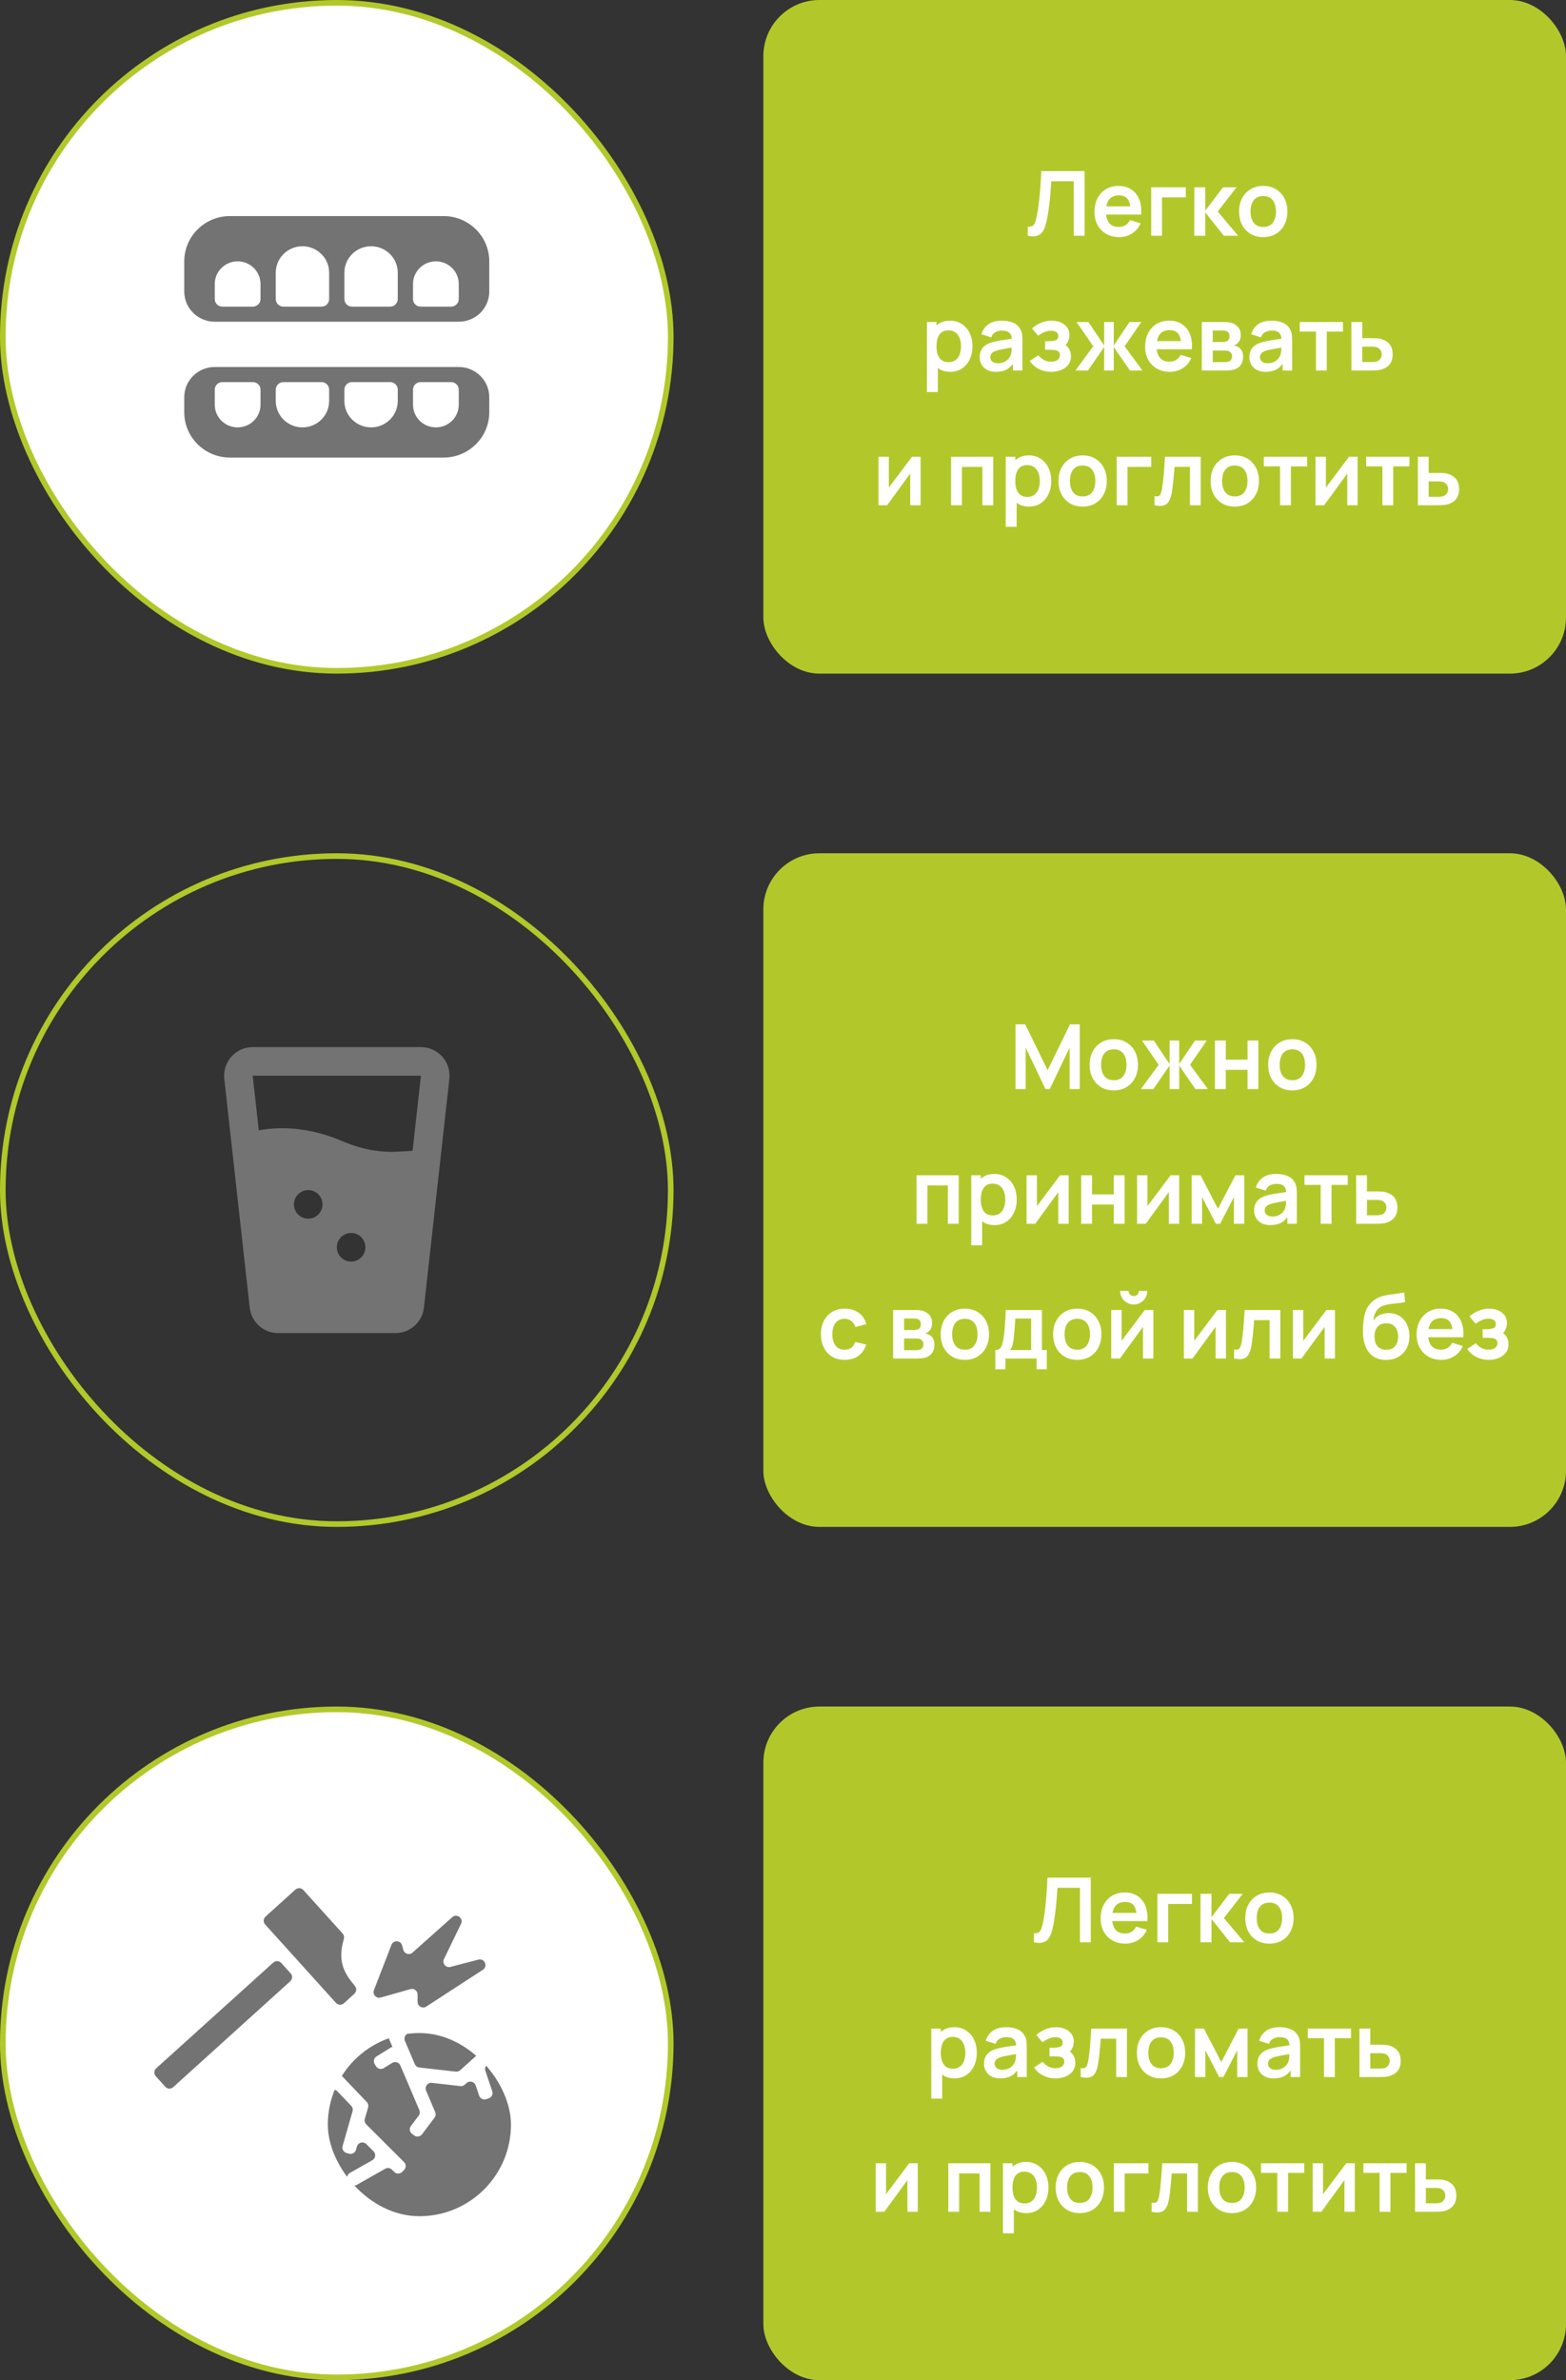 <svg width="279" height="424" viewBox="0 0 279 424" fill="none" xmlns="http://www.w3.org/2000/svg">
<rect x="0" y="0" width="279" height="424" fill="#333333" stroke="none"/>
<rect x="136" width="143" height="120" rx="10" fill="#B2C82A"/>
<path d="M183.109 42V40.384C183.365 40.4 183.581 40.381 183.757 40.328C183.933 40.269 184.08 40.16 184.197 40C184.32 39.835 184.426 39.603 184.517 39.304C184.608 39 184.696 38.619 184.781 38.16C184.904 37.504 185.005 36.821 185.085 36.112C185.17 35.397 185.242 34.696 185.301 34.008C185.36 33.315 185.405 32.664 185.437 32.056C185.469 31.448 185.496 30.923 185.517 30.48H193.229V42H191.301V32.288H187.301C187.274 32.645 187.242 33.077 187.205 33.584C187.173 34.085 187.128 34.629 187.069 35.216C187.016 35.803 186.946 36.411 186.861 37.04C186.781 37.669 186.682 38.288 186.565 38.896C186.458 39.451 186.33 39.949 186.181 40.392C186.032 40.829 185.832 41.192 185.581 41.48C185.336 41.763 185.013 41.952 184.613 42.048C184.218 42.144 183.717 42.128 183.109 42ZM199.4 42.24C198.525 42.24 197.757 42.051 197.096 41.672C196.434 41.293 195.917 40.768 195.544 40.096C195.176 39.424 194.992 38.651 194.992 37.776C194.992 36.832 195.173 36.013 195.536 35.32C195.898 34.621 196.402 34.08 197.048 33.696C197.693 33.312 198.44 33.12 199.288 33.12C200.184 33.12 200.944 33.331 201.568 33.752C202.197 34.168 202.664 34.757 202.968 35.52C203.272 36.283 203.386 37.181 203.312 38.216H201.4V37.512C201.394 36.573 201.229 35.888 200.904 35.456C200.578 35.024 200.066 34.808 199.368 34.808C198.578 34.808 197.992 35.053 197.608 35.544C197.224 36.029 197.032 36.741 197.032 37.68C197.032 38.555 197.224 39.232 197.608 39.712C197.992 40.192 198.552 40.432 199.288 40.432C199.762 40.432 200.17 40.328 200.512 40.12C200.858 39.907 201.125 39.6 201.312 39.2L203.216 39.776C202.885 40.555 202.373 41.16 201.68 41.592C200.992 42.024 200.232 42.24 199.4 42.24ZM196.424 38.216V36.76H202.368V38.216H196.424ZM205.097 42V33.36H211.257V35.168H207.025V42H205.097ZM212.768 42L212.784 33.36H214.736V37.52L217.896 33.36H220.304L216.952 37.68L220.592 42H218.04L214.736 37.84V42H212.768ZM225.053 42.24C224.189 42.24 223.435 42.045 222.789 41.656C222.144 41.267 221.643 40.731 221.285 40.048C220.933 39.36 220.757 38.571 220.757 37.68C220.757 36.773 220.939 35.979 221.301 35.296C221.664 34.613 222.168 34.08 222.813 33.696C223.459 33.312 224.205 33.12 225.053 33.12C225.923 33.12 226.68 33.315 227.325 33.704C227.971 34.093 228.472 34.632 228.829 35.32C229.187 36.003 229.365 36.789 229.365 37.68C229.365 38.576 229.184 39.368 228.821 40.056C228.464 40.739 227.963 41.275 227.317 41.664C226.672 42.048 225.917 42.24 225.053 42.24ZM225.053 40.432C225.821 40.432 226.392 40.176 226.765 39.664C227.139 39.152 227.325 38.491 227.325 37.68C227.325 36.843 227.136 36.176 226.757 35.68C226.379 35.179 225.811 34.928 225.053 34.928C224.536 34.928 224.109 35.045 223.773 35.28C223.443 35.509 223.197 35.832 223.037 36.248C222.877 36.659 222.797 37.136 222.797 37.68C222.797 38.517 222.987 39.187 223.365 39.688C223.749 40.184 224.312 40.432 225.053 40.432ZM169.311 66.24C168.468 66.24 167.762 66.04 167.191 65.64C166.62 65.24 166.191 64.696 165.903 64.008C165.615 63.315 165.471 62.539 165.471 61.68C165.471 60.811 165.615 60.032 165.903 59.344C166.191 58.656 166.612 58.115 167.167 57.72C167.727 57.32 168.418 57.12 169.239 57.12C170.055 57.12 170.762 57.32 171.359 57.72C171.962 58.115 172.428 58.656 172.759 59.344C173.09 60.027 173.255 60.805 173.255 61.68C173.255 62.544 173.092 63.32 172.767 64.008C172.442 64.696 171.983 65.24 171.391 65.64C170.799 66.04 170.106 66.24 169.311 66.24ZM165.143 69.84V57.36H166.847V63.424H167.087V69.84H165.143ZM169.015 64.512C169.516 64.512 169.93 64.387 170.255 64.136C170.58 63.885 170.82 63.547 170.975 63.12C171.135 62.688 171.215 62.208 171.215 61.68C171.215 61.157 171.135 60.683 170.975 60.256C170.815 59.824 170.567 59.483 170.231 59.232C169.895 58.976 169.468 58.848 168.951 58.848C168.46 58.848 168.06 58.968 167.751 59.208C167.442 59.443 167.212 59.773 167.063 60.2C166.919 60.621 166.847 61.115 166.847 61.68C166.847 62.24 166.919 62.733 167.063 63.16C167.212 63.587 167.444 63.92 167.759 64.16C168.079 64.395 168.498 64.512 169.015 64.512ZM177.434 66.24C176.81 66.24 176.282 66.123 175.85 65.888C175.418 65.648 175.09 65.331 174.866 64.936C174.648 64.541 174.538 64.107 174.538 63.632C174.538 63.216 174.608 62.843 174.746 62.512C174.885 62.176 175.098 61.888 175.386 61.648C175.674 61.403 176.048 61.203 176.506 61.048C176.853 60.936 177.258 60.835 177.722 60.744C178.192 60.653 178.698 60.571 179.242 60.496C179.792 60.416 180.365 60.331 180.962 60.24L180.274 60.632C180.28 60.035 180.146 59.595 179.874 59.312C179.602 59.029 179.144 58.888 178.498 58.888C178.109 58.888 177.733 58.979 177.37 59.16C177.008 59.341 176.754 59.653 176.61 60.096L174.85 59.544C175.064 58.813 175.469 58.227 176.066 57.784C176.669 57.341 177.48 57.12 178.498 57.12C179.266 57.12 179.941 57.245 180.522 57.496C181.109 57.747 181.544 58.157 181.826 58.728C181.981 59.032 182.074 59.344 182.106 59.664C182.138 59.979 182.154 60.323 182.154 60.696V66H180.466V64.128L180.746 64.432C180.357 65.056 179.901 65.515 179.378 65.808C178.861 66.096 178.213 66.24 177.434 66.24ZM177.818 64.704C178.256 64.704 178.629 64.627 178.938 64.472C179.248 64.317 179.493 64.128 179.674 63.904C179.861 63.68 179.986 63.469 180.05 63.272C180.152 63.027 180.208 62.747 180.218 62.432C180.234 62.112 180.242 61.853 180.242 61.656L180.834 61.832C180.253 61.923 179.754 62.003 179.338 62.072C178.922 62.141 178.565 62.208 178.266 62.272C177.968 62.331 177.704 62.397 177.474 62.472C177.25 62.552 177.061 62.645 176.906 62.752C176.752 62.859 176.632 62.981 176.546 63.12C176.466 63.259 176.426 63.421 176.426 63.608C176.426 63.821 176.48 64.011 176.586 64.176C176.693 64.336 176.848 64.464 177.05 64.56C177.258 64.656 177.514 64.704 177.818 64.704ZM187.309 66.24C186.488 66.24 185.739 66.067 185.061 65.72C184.384 65.373 183.851 64.899 183.461 64.296L184.981 63.28C185.291 63.648 185.635 63.933 186.013 64.136C186.392 64.333 186.813 64.432 187.277 64.432C187.763 64.432 188.144 64.325 188.421 64.112C188.699 63.899 188.837 63.613 188.837 63.256C188.837 62.941 188.744 62.72 188.557 62.592C188.371 62.459 188.125 62.379 187.821 62.352C187.517 62.325 187.192 62.312 186.845 62.312H186.205V60.784H186.837C187.323 60.784 187.728 60.728 188.053 60.616C188.384 60.504 188.549 60.256 188.549 59.872C188.549 59.525 188.421 59.28 188.165 59.136C187.909 58.987 187.611 58.912 187.269 58.912C186.853 58.912 186.443 59 186.037 59.176C185.632 59.352 185.269 59.565 184.949 59.816L183.861 58.504C184.341 58.077 184.877 57.741 185.469 57.496C186.061 57.245 186.693 57.12 187.365 57.12C187.92 57.12 188.437 57.216 188.917 57.408C189.403 57.6 189.792 57.888 190.085 58.272C190.384 58.656 190.533 59.131 190.533 59.696C190.533 60.101 190.445 60.483 190.269 60.84C190.099 61.197 189.824 61.536 189.445 61.856L189.421 61.232C189.715 61.355 189.963 61.525 190.165 61.744C190.373 61.963 190.531 62.219 190.637 62.512C190.749 62.805 190.805 63.117 190.805 63.448C190.805 64.051 190.645 64.56 190.325 64.976C190.005 65.392 189.579 65.707 189.045 65.92C188.517 66.133 187.939 66.24 187.309 66.24ZM191.605 66L194.773 61.68L191.797 57.36H193.909L196.717 61.544V57.36H198.429V61.544L201.237 57.36H203.341L200.365 61.68L203.533 66H201.309L198.429 61.816V66H196.717V61.816L193.829 66H191.605ZM208.431 66.24C207.556 66.24 206.788 66.051 206.127 65.672C205.465 65.293 204.948 64.768 204.575 64.096C204.207 63.424 204.023 62.651 204.023 61.776C204.023 60.832 204.204 60.013 204.567 59.32C204.929 58.621 205.433 58.08 206.079 57.696C206.724 57.312 207.471 57.12 208.319 57.12C209.215 57.12 209.975 57.331 210.599 57.752C211.228 58.168 211.695 58.757 211.999 59.52C212.303 60.283 212.417 61.181 212.343 62.216H210.431V61.512C210.425 60.573 210.26 59.888 209.935 59.456C209.609 59.024 209.097 58.808 208.399 58.808C207.609 58.808 207.023 59.053 206.639 59.544C206.255 60.029 206.063 60.741 206.063 61.68C206.063 62.555 206.255 63.232 206.639 63.712C207.023 64.192 207.583 64.432 208.319 64.432C208.793 64.432 209.201 64.328 209.543 64.12C209.889 63.907 210.156 63.6 210.343 63.2L212.247 63.776C211.916 64.555 211.404 65.16 210.711 65.592C210.023 66.024 209.263 66.24 208.431 66.24ZM205.455 62.216V60.76H211.399V62.216H205.455ZM214.112 66V57.36H218.04C218.322 57.36 218.586 57.376 218.832 57.408C219.077 57.44 219.288 57.48 219.464 57.528C219.88 57.651 220.248 57.891 220.568 58.248C220.888 58.6 221.048 59.088 221.048 59.712C221.048 60.08 220.989 60.384 220.872 60.624C220.754 60.859 220.6 61.056 220.408 61.216C220.317 61.291 220.224 61.355 220.128 61.408C220.032 61.461 219.936 61.504 219.84 61.536C220.048 61.568 220.245 61.629 220.432 61.72C220.725 61.864 220.97 62.077 221.168 62.36C221.37 62.643 221.472 63.04 221.472 63.552C221.472 64.133 221.33 64.624 221.048 65.024C220.77 65.419 220.362 65.693 219.824 65.848C219.626 65.901 219.4 65.941 219.144 65.968C218.888 65.989 218.626 66 218.36 66H214.112ZM216.064 64.512H218.224C218.336 64.512 218.458 64.501 218.592 64.48C218.725 64.459 218.845 64.429 218.952 64.392C219.144 64.323 219.282 64.2 219.368 64.024C219.458 63.848 219.504 63.664 219.504 63.472C219.504 63.211 219.437 63.003 219.304 62.848C219.176 62.688 219.021 62.581 218.84 62.528C218.733 62.485 218.616 62.461 218.488 62.456C218.365 62.445 218.264 62.44 218.184 62.44H216.064V64.512ZM216.064 60.928H217.664C217.829 60.928 217.989 60.92 218.144 60.904C218.304 60.883 218.437 60.848 218.544 60.8C218.72 60.731 218.848 60.613 218.928 60.448C219.013 60.283 219.056 60.099 219.056 59.896C219.056 59.683 219.008 59.491 218.912 59.32C218.821 59.144 218.674 59.027 218.472 58.968C218.338 58.915 218.176 58.885 217.984 58.88C217.797 58.875 217.677 58.872 217.624 58.872H216.064V60.928ZM225.481 66.24C224.857 66.24 224.329 66.123 223.897 65.888C223.465 65.648 223.137 65.331 222.913 64.936C222.695 64.541 222.585 64.107 222.585 63.632C222.585 63.216 222.655 62.843 222.793 62.512C222.932 62.176 223.145 61.888 223.433 61.648C223.721 61.403 224.095 61.203 224.553 61.048C224.9 60.936 225.305 60.835 225.769 60.744C226.239 60.653 226.745 60.571 227.289 60.496C227.839 60.416 228.412 60.331 229.009 60.24L228.321 60.632C228.327 60.035 228.193 59.595 227.921 59.312C227.649 59.029 227.191 58.888 226.545 58.888C226.156 58.888 225.78 58.979 225.417 59.16C225.055 59.341 224.801 59.653 224.657 60.096L222.897 59.544C223.111 58.813 223.516 58.227 224.113 57.784C224.716 57.341 225.527 57.12 226.545 57.12C227.313 57.12 227.988 57.245 228.569 57.496C229.156 57.747 229.591 58.157 229.873 58.728C230.028 59.032 230.121 59.344 230.153 59.664C230.185 59.979 230.201 60.323 230.201 60.696V66H228.513V64.128L228.793 64.432C228.404 65.056 227.948 65.515 227.425 65.808C226.908 66.096 226.26 66.24 225.481 66.24ZM225.865 64.704C226.303 64.704 226.676 64.627 226.985 64.472C227.295 64.317 227.54 64.128 227.721 63.904C227.908 63.68 228.033 63.469 228.097 63.272C228.199 63.027 228.255 62.747 228.265 62.432C228.281 62.112 228.289 61.853 228.289 61.656L228.881 61.832C228.3 61.923 227.801 62.003 227.385 62.072C226.969 62.141 226.612 62.208 226.313 62.272C226.015 62.331 225.751 62.397 225.521 62.472C225.297 62.552 225.108 62.645 224.953 62.752C224.799 62.859 224.679 62.981 224.593 63.12C224.513 63.259 224.473 63.421 224.473 63.608C224.473 63.821 224.527 64.011 224.633 64.176C224.74 64.336 224.895 64.464 225.097 64.56C225.305 64.656 225.561 64.704 225.865 64.704ZM234.452 66V59.072H231.564V57.36H239.268V59.072H236.38V66H234.452ZM240.776 66L240.768 57.36H242.696V60.24H244.248C244.488 60.24 244.757 60.245 245.056 60.256C245.36 60.267 245.613 60.291 245.816 60.328C246.301 60.435 246.715 60.605 247.056 60.84C247.403 61.075 247.667 61.381 247.848 61.76C248.029 62.139 248.12 62.595 248.12 63.128C248.12 63.891 247.923 64.501 247.528 64.96C247.139 65.413 246.589 65.723 245.88 65.888C245.667 65.936 245.405 65.968 245.096 65.984C244.792 65.995 244.517 66 244.272 66H240.776ZM242.696 64.488H244.44C244.557 64.488 244.688 64.483 244.832 64.472C244.976 64.461 245.115 64.437 245.248 64.4C245.488 64.336 245.699 64.192 245.88 63.968C246.067 63.739 246.16 63.459 246.16 63.128C246.16 62.781 246.067 62.496 245.88 62.272C245.693 62.048 245.464 61.901 245.192 61.832C245.069 61.8 244.941 61.779 244.808 61.768C244.675 61.757 244.552 61.752 244.44 61.752H242.696V64.488ZM164.014 81.36V90H162.166V84.36L158.054 90H156.51V81.36H158.358V86.856L162.486 81.36H164.014ZM169.448 90V81.36H176.952V90H175.024V83.168H171.376V90H169.448ZM183.35 90.24C182.507 90.24 181.801 90.04 181.23 89.64C180.659 89.24 180.23 88.696 179.942 88.008C179.654 87.315 179.51 86.539 179.51 85.68C179.51 84.811 179.654 84.032 179.942 83.344C180.23 82.656 180.651 82.115 181.206 81.72C181.766 81.32 182.457 81.12 183.278 81.12C184.094 81.12 184.801 81.32 185.398 81.72C186.001 82.115 186.467 82.656 186.798 83.344C187.129 84.027 187.294 84.805 187.294 85.68C187.294 86.544 187.131 87.32 186.806 88.008C186.481 88.696 186.022 89.24 185.43 89.64C184.838 90.04 184.145 90.24 183.35 90.24ZM179.182 93.84V81.36H180.886V87.424H181.126V93.84H179.182ZM183.054 88.512C183.555 88.512 183.969 88.387 184.294 88.136C184.619 87.885 184.859 87.547 185.014 87.12C185.174 86.688 185.254 86.208 185.254 85.68C185.254 85.157 185.174 84.683 185.014 84.256C184.854 83.824 184.606 83.483 184.27 83.232C183.934 82.976 183.507 82.848 182.99 82.848C182.499 82.848 182.099 82.968 181.79 83.208C181.481 83.443 181.251 83.773 181.102 84.2C180.958 84.621 180.886 85.115 180.886 85.68C180.886 86.24 180.958 86.733 181.102 87.16C181.251 87.587 181.483 87.92 181.798 88.16C182.118 88.395 182.537 88.512 183.054 88.512ZM192.874 90.24C192.01 90.24 191.255 90.045 190.61 89.656C189.964 89.267 189.463 88.731 189.106 88.048C188.754 87.36 188.578 86.571 188.578 85.68C188.578 84.773 188.759 83.979 189.122 83.296C189.484 82.613 189.988 82.08 190.634 81.696C191.279 81.312 192.026 81.12 192.874 81.12C193.743 81.12 194.5 81.315 195.146 81.704C195.791 82.093 196.292 82.632 196.65 83.32C197.007 84.003 197.186 84.789 197.186 85.68C197.186 86.576 197.004 87.368 196.642 88.056C196.284 88.739 195.783 89.275 195.138 89.664C194.492 90.048 193.738 90.24 192.874 90.24ZM192.874 88.432C193.642 88.432 194.212 88.176 194.586 87.664C194.959 87.152 195.146 86.491 195.146 85.68C195.146 84.843 194.956 84.176 194.578 83.68C194.199 83.179 193.631 82.928 192.874 82.928C192.356 82.928 191.93 83.045 191.594 83.28C191.263 83.509 191.018 83.832 190.858 84.248C190.698 84.659 190.618 85.136 190.618 85.68C190.618 86.517 190.807 87.187 191.186 87.688C191.57 88.184 192.132 88.432 192.874 88.432ZM198.948 90V81.36H205.108V83.168H200.876V90H198.948ZM205.679 90V88.384C205.994 88.443 206.237 88.437 206.407 88.368C206.578 88.293 206.706 88.155 206.791 87.952C206.877 87.749 206.951 87.48 207.015 87.144C207.101 86.669 207.175 86.123 207.239 85.504C207.309 84.885 207.367 84.224 207.415 83.52C207.469 82.816 207.517 82.096 207.559 81.36H213.919V90H211.999V83.168H209.255C209.229 83.515 209.197 83.904 209.159 84.336C209.122 84.763 209.082 85.195 209.039 85.632C208.997 86.069 208.949 86.485 208.895 86.88C208.847 87.269 208.797 87.603 208.743 87.88C208.621 88.504 208.445 88.997 208.215 89.36C207.991 89.723 207.677 89.955 207.271 90.056C206.866 90.163 206.335 90.144 205.679 90ZM219.983 90.24C219.119 90.24 218.364 90.045 217.719 89.656C217.074 89.267 216.572 88.731 216.215 88.048C215.863 87.36 215.687 86.571 215.687 85.68C215.687 84.773 215.868 83.979 216.231 83.296C216.594 82.613 217.098 82.08 217.743 81.696C218.388 81.312 219.135 81.12 219.983 81.12C220.852 81.12 221.61 81.315 222.255 81.704C222.9 82.093 223.402 82.632 223.759 83.32C224.116 84.003 224.295 84.789 224.295 85.68C224.295 86.576 224.114 87.368 223.751 88.056C223.394 88.739 222.892 89.275 222.247 89.664C221.602 90.048 220.847 90.24 219.983 90.24ZM219.983 88.432C220.751 88.432 221.322 88.176 221.695 87.664C222.068 87.152 222.255 86.491 222.255 85.68C222.255 84.843 222.066 84.176 221.687 83.68C221.308 83.179 220.74 82.928 219.983 82.928C219.466 82.928 219.039 83.045 218.703 83.28C218.372 83.509 218.127 83.832 217.967 84.248C217.807 84.659 217.727 85.136 217.727 85.68C217.727 86.517 217.916 87.187 218.295 87.688C218.679 88.184 219.242 88.432 219.983 88.432ZM228.054 90V83.072H225.166V81.36H232.87V83.072H229.982V90H228.054ZM241.874 81.36V90H240.026V84.36L235.914 90H234.37V81.36H236.218V86.856L240.346 81.36H241.874ZM246.288 90V83.072H243.4V81.36H251.104V83.072H248.216V90H246.288ZM252.612 90L252.604 81.36H254.532V84.24H256.084C256.324 84.24 256.593 84.245 256.892 84.256C257.196 84.267 257.449 84.291 257.652 84.328C258.137 84.435 258.551 84.605 258.892 84.84C259.239 85.075 259.503 85.381 259.684 85.76C259.865 86.139 259.956 86.595 259.956 87.128C259.956 87.891 259.759 88.501 259.364 88.96C258.975 89.413 258.425 89.723 257.716 89.888C257.503 89.936 257.241 89.968 256.932 89.984C256.628 89.995 256.353 90 256.108 90H252.612ZM254.532 88.488H256.276C256.393 88.488 256.524 88.483 256.668 88.472C256.812 88.461 256.951 88.437 257.084 88.4C257.324 88.336 257.535 88.192 257.716 87.968C257.903 87.739 257.996 87.459 257.996 87.128C257.996 86.781 257.903 86.496 257.716 86.272C257.529 86.048 257.3 85.901 257.028 85.832C256.905 85.8 256.777 85.779 256.644 85.768C256.511 85.757 256.388 85.752 256.276 85.752H254.532V88.488Z" fill="white"/>
<rect x="136" y="304" width="143" height="120" rx="10" fill="#B2C82A"/>
<path d="M184.211 346V344.384C184.467 344.4 184.683 344.381 184.859 344.328C185.035 344.269 185.181 344.16 185.299 344C185.421 343.835 185.528 343.603 185.619 343.304C185.709 343 185.797 342.619 185.883 342.16C186.005 341.504 186.107 340.821 186.187 340.112C186.272 339.397 186.344 338.696 186.403 338.008C186.461 337.315 186.507 336.664 186.539 336.056C186.571 335.448 186.597 334.923 186.619 334.48H194.331V346H192.403V336.288H188.403C188.376 336.645 188.344 337.077 188.307 337.584C188.275 338.085 188.229 338.629 188.171 339.216C188.117 339.803 188.048 340.411 187.963 341.04C187.883 341.669 187.784 342.288 187.667 342.896C187.56 343.451 187.432 343.949 187.283 344.392C187.133 344.829 186.933 345.192 186.683 345.48C186.437 345.763 186.115 345.952 185.715 346.048C185.32 346.144 184.819 346.128 184.211 346ZM200.501 346.24C199.626 346.24 198.858 346.051 198.197 345.672C197.536 345.293 197.018 344.768 196.645 344.096C196.277 343.424 196.093 342.651 196.093 341.776C196.093 340.832 196.274 340.013 196.637 339.32C197 338.621 197.504 338.08 198.149 337.696C198.794 337.312 199.541 337.12 200.389 337.12C201.285 337.12 202.045 337.331 202.669 337.752C203.298 338.168 203.765 338.757 204.069 339.52C204.373 340.283 204.488 341.181 204.413 342.216H202.501V341.512C202.496 340.573 202.33 339.888 202.005 339.456C201.68 339.024 201.168 338.808 200.469 338.808C199.68 338.808 199.093 339.053 198.709 339.544C198.325 340.029 198.133 340.741 198.133 341.68C198.133 342.555 198.325 343.232 198.709 343.712C199.093 344.192 199.653 344.432 200.389 344.432C200.864 344.432 201.272 344.328 201.613 344.12C201.96 343.907 202.226 343.6 202.413 343.2L204.317 343.776C203.986 344.555 203.474 345.16 202.781 345.592C202.093 346.024 201.333 346.24 200.501 346.24ZM197.525 342.216V340.76H203.469V342.216H197.525ZM206.198 346V337.36H212.358V339.168H208.126V346H206.198ZM213.87 346L213.886 337.36H215.838V341.52L218.998 337.36H221.406L218.054 341.68L221.694 346H219.142L215.838 341.84V346H213.87ZM226.155 346.24C225.291 346.24 224.536 346.045 223.891 345.656C223.245 345.267 222.744 344.731 222.387 344.048C222.035 343.36 221.859 342.571 221.859 341.68C221.859 340.773 222.04 339.979 222.403 339.296C222.765 338.613 223.269 338.08 223.915 337.696C224.56 337.312 225.307 337.12 226.155 337.12C227.024 337.12 227.781 337.315 228.427 337.704C229.072 338.093 229.573 338.632 229.931 339.32C230.288 340.003 230.467 340.789 230.467 341.68C230.467 342.576 230.285 343.368 229.923 344.056C229.565 344.739 229.064 345.275 228.419 345.664C227.773 346.048 227.019 346.24 226.155 346.24ZM226.155 344.432C226.923 344.432 227.493 344.176 227.867 343.664C228.24 343.152 228.427 342.491 228.427 341.68C228.427 340.843 228.237 340.176 227.859 339.68C227.48 339.179 226.912 338.928 226.155 338.928C225.637 338.928 225.211 339.045 224.875 339.28C224.544 339.509 224.299 339.832 224.139 340.248C223.979 340.659 223.899 341.136 223.899 341.68C223.899 342.517 224.088 343.187 224.467 343.688C224.851 344.184 225.413 344.432 226.155 344.432ZM170.085 370.24C169.242 370.24 168.535 370.04 167.965 369.64C167.394 369.24 166.965 368.696 166.677 368.008C166.389 367.315 166.245 366.539 166.245 365.68C166.245 364.811 166.389 364.032 166.677 363.344C166.965 362.656 167.386 362.115 167.941 361.72C168.501 361.32 169.191 361.12 170.013 361.12C170.829 361.12 171.535 361.32 172.133 361.72C172.735 362.115 173.202 362.656 173.533 363.344C173.863 364.027 174.029 364.805 174.029 365.68C174.029 366.544 173.866 367.32 173.541 368.008C173.215 368.696 172.757 369.24 172.165 369.64C171.573 370.04 170.879 370.24 170.085 370.24ZM165.917 373.84V361.36H167.621V367.424H167.861V373.84H165.917ZM169.789 368.512C170.29 368.512 170.703 368.387 171.029 368.136C171.354 367.885 171.594 367.547 171.749 367.12C171.909 366.688 171.989 366.208 171.989 365.68C171.989 365.157 171.909 364.683 171.749 364.256C171.589 363.824 171.341 363.483 171.005 363.232C170.669 362.976 170.242 362.848 169.725 362.848C169.234 362.848 168.834 362.968 168.525 363.208C168.215 363.443 167.986 363.773 167.837 364.2C167.693 364.621 167.621 365.115 167.621 365.68C167.621 366.24 167.693 366.733 167.837 367.16C167.986 367.587 168.218 367.92 168.533 368.16C168.853 368.395 169.271 368.512 169.789 368.512ZM178.208 370.24C177.584 370.24 177.056 370.123 176.624 369.888C176.192 369.648 175.864 369.331 175.64 368.936C175.421 368.541 175.312 368.107 175.312 367.632C175.312 367.216 175.381 366.843 175.52 366.512C175.659 366.176 175.872 365.888 176.16 365.648C176.448 365.403 176.821 365.203 177.28 365.048C177.627 364.936 178.032 364.835 178.496 364.744C178.965 364.653 179.472 364.571 180.016 364.496C180.565 364.416 181.139 364.331 181.736 364.24L181.048 364.632C181.053 364.035 180.92 363.595 180.648 363.312C180.376 363.029 179.917 362.888 179.272 362.888C178.883 362.888 178.507 362.979 178.144 363.16C177.781 363.341 177.528 363.653 177.384 364.096L175.624 363.544C175.837 362.813 176.243 362.227 176.84 361.784C177.443 361.341 178.253 361.12 179.272 361.12C180.04 361.12 180.715 361.245 181.296 361.496C181.883 361.747 182.317 362.157 182.6 362.728C182.755 363.032 182.848 363.344 182.88 363.664C182.912 363.979 182.928 364.323 182.928 364.696V370H181.24V368.128L181.52 368.432C181.131 369.056 180.675 369.515 180.152 369.808C179.635 370.096 178.987 370.24 178.208 370.24ZM178.592 368.704C179.029 368.704 179.403 368.627 179.712 368.472C180.021 368.317 180.267 368.128 180.448 367.904C180.635 367.68 180.76 367.469 180.824 367.272C180.925 367.027 180.981 366.747 180.992 366.432C181.008 366.112 181.016 365.853 181.016 365.656L181.608 365.832C181.027 365.923 180.528 366.003 180.112 366.072C179.696 366.141 179.339 366.208 179.04 366.272C178.741 366.331 178.477 366.397 178.248 366.472C178.024 366.552 177.835 366.645 177.68 366.752C177.525 366.859 177.405 366.981 177.32 367.12C177.24 367.259 177.2 367.421 177.2 367.608C177.2 367.821 177.253 368.011 177.36 368.176C177.467 368.336 177.621 368.464 177.824 368.56C178.032 368.656 178.288 368.704 178.592 368.704ZM188.083 370.24C187.261 370.24 186.512 370.067 185.835 369.72C185.157 369.373 184.624 368.899 184.235 368.296L185.755 367.28C186.064 367.648 186.408 367.933 186.787 368.136C187.165 368.333 187.587 368.432 188.051 368.432C188.536 368.432 188.917 368.325 189.195 368.112C189.472 367.899 189.611 367.613 189.611 367.256C189.611 366.941 189.517 366.72 189.331 366.592C189.144 366.459 188.899 366.379 188.595 366.352C188.291 366.325 187.965 366.312 187.619 366.312H186.979V364.784H187.611C188.096 364.784 188.501 364.728 188.827 364.616C189.157 364.504 189.323 364.256 189.323 363.872C189.323 363.525 189.195 363.28 188.939 363.136C188.683 362.987 188.384 362.912 188.043 362.912C187.627 362.912 187.216 363 186.811 363.176C186.405 363.352 186.043 363.565 185.723 363.816L184.635 362.504C185.115 362.077 185.651 361.741 186.243 361.496C186.835 361.245 187.467 361.12 188.139 361.12C188.693 361.12 189.211 361.216 189.691 361.408C190.176 361.6 190.565 361.888 190.859 362.272C191.157 362.656 191.307 363.131 191.307 363.696C191.307 364.101 191.219 364.483 191.043 364.84C190.872 365.197 190.597 365.536 190.219 365.856L190.195 365.232C190.488 365.355 190.736 365.525 190.939 365.744C191.147 365.963 191.304 366.219 191.411 366.512C191.523 366.805 191.579 367.117 191.579 367.448C191.579 368.051 191.419 368.56 191.099 368.976C190.779 369.392 190.352 369.707 189.819 369.92C189.291 370.133 188.712 370.24 188.083 370.24ZM192.539 370V368.384C192.853 368.443 193.096 368.437 193.267 368.368C193.437 368.293 193.565 368.155 193.651 367.952C193.736 367.749 193.811 367.48 193.875 367.144C193.96 366.669 194.035 366.123 194.099 365.504C194.168 364.885 194.227 364.224 194.275 363.52C194.328 362.816 194.376 362.096 194.419 361.36H200.779V370H198.859V363.168H196.115C196.088 363.515 196.056 363.904 196.019 364.336C195.981 364.763 195.941 365.195 195.899 365.632C195.856 366.069 195.808 366.485 195.755 366.88C195.707 367.269 195.656 367.603 195.603 367.88C195.48 368.504 195.304 368.997 195.075 369.36C194.851 369.723 194.536 369.955 194.131 370.056C193.725 370.163 193.195 370.144 192.539 370ZM206.842 370.24C205.978 370.24 205.224 370.045 204.578 369.656C203.933 369.267 203.432 368.731 203.074 368.048C202.722 367.36 202.546 366.571 202.546 365.68C202.546 364.773 202.728 363.979 203.09 363.296C203.453 362.613 203.957 362.08 204.602 361.696C205.248 361.312 205.994 361.12 206.842 361.12C207.712 361.12 208.469 361.315 209.114 361.704C209.76 362.093 210.261 362.632 210.618 363.32C210.976 364.003 211.154 364.789 211.154 365.68C211.154 366.576 210.973 367.368 210.61 368.056C210.253 368.739 209.752 369.275 209.106 369.664C208.461 370.048 207.706 370.24 206.842 370.24ZM206.842 368.432C207.61 368.432 208.181 368.176 208.554 367.664C208.928 367.152 209.114 366.491 209.114 365.68C209.114 364.843 208.925 364.176 208.546 363.68C208.168 363.179 207.6 362.928 206.842 362.928C206.325 362.928 205.898 363.045 205.562 363.28C205.232 363.509 204.986 363.832 204.826 364.248C204.666 364.659 204.586 365.136 204.586 365.68C204.586 366.517 204.776 367.187 205.154 367.688C205.538 368.184 206.101 368.432 206.842 368.432ZM212.901 370V361.36H214.485L217.581 367.328L220.685 361.36H222.261V370H220.421V365.24L217.965 370H217.205L214.749 365.24V370H212.901ZM226.911 370.24C226.287 370.24 225.759 370.123 225.327 369.888C224.895 369.648 224.567 369.331 224.343 368.936C224.124 368.541 224.015 368.107 224.015 367.632C224.015 367.216 224.084 366.843 224.223 366.512C224.362 366.176 224.575 365.888 224.863 365.648C225.151 365.403 225.524 365.203 225.983 365.048C226.33 364.936 226.735 364.835 227.199 364.744C227.668 364.653 228.175 364.571 228.719 364.496C229.268 364.416 229.842 364.331 230.439 364.24L229.751 364.632C229.756 364.035 229.623 363.595 229.351 363.312C229.079 363.029 228.62 362.888 227.975 362.888C227.586 362.888 227.21 362.979 226.847 363.16C226.484 363.341 226.231 363.653 226.087 364.096L224.327 363.544C224.54 362.813 224.946 362.227 225.543 361.784C226.146 361.341 226.956 361.12 227.975 361.12C228.743 361.12 229.418 361.245 229.999 361.496C230.586 361.747 231.02 362.157 231.303 362.728C231.458 363.032 231.551 363.344 231.583 363.664C231.615 363.979 231.631 364.323 231.631 364.696V370H229.943V368.128L230.223 368.432C229.834 369.056 229.378 369.515 228.855 369.808C228.338 370.096 227.69 370.24 226.911 370.24ZM227.295 368.704C227.732 368.704 228.106 368.627 228.415 368.472C228.724 368.317 228.97 368.128 229.151 367.904C229.338 367.68 229.463 367.469 229.527 367.272C229.628 367.027 229.684 366.747 229.695 366.432C229.711 366.112 229.719 365.853 229.719 365.656L230.311 365.832C229.73 365.923 229.231 366.003 228.815 366.072C228.399 366.141 228.042 366.208 227.743 366.272C227.444 366.331 227.18 366.397 226.951 366.472C226.727 366.552 226.538 366.645 226.383 366.752C226.228 366.859 226.108 366.981 226.023 367.12C225.943 367.259 225.903 367.421 225.903 367.608C225.903 367.821 225.956 368.011 226.063 368.176C226.17 368.336 226.324 368.464 226.527 368.56C226.735 368.656 226.991 368.704 227.295 368.704ZM235.882 370V363.072H232.994V361.36H240.698V363.072H237.81V370H235.882ZM242.206 370L242.198 361.36H244.126V364.24H245.678C245.918 364.24 246.187 364.245 246.486 364.256C246.79 364.267 247.043 364.291 247.246 364.328C247.731 364.435 248.144 364.605 248.486 364.84C248.832 365.075 249.096 365.381 249.278 365.76C249.459 366.139 249.55 366.595 249.55 367.128C249.55 367.891 249.352 368.501 248.958 368.96C248.568 369.413 248.019 369.723 247.31 369.888C247.096 369.936 246.835 369.968 246.526 369.984C246.222 369.995 245.947 370 245.702 370H242.206ZM244.126 368.488H245.87C245.987 368.488 246.118 368.483 246.262 368.472C246.406 368.461 246.544 368.437 246.678 368.4C246.918 368.336 247.128 368.192 247.31 367.968C247.496 367.739 247.59 367.459 247.59 367.128C247.59 366.781 247.496 366.496 247.31 366.272C247.123 366.048 246.894 365.901 246.622 365.832C246.499 365.8 246.371 365.779 246.238 365.768C246.104 365.757 245.982 365.752 245.87 365.752H244.126V368.488ZM163.514 385.36V394H161.666V388.36L157.554 394H156.01V385.36H157.858V390.856L161.986 385.36H163.514ZM168.948 394V385.36H176.452V394H174.524V387.168H170.876V394H168.948ZM182.85 394.24C182.007 394.24 181.301 394.04 180.73 393.64C180.159 393.24 179.73 392.696 179.442 392.008C179.154 391.315 179.01 390.539 179.01 389.68C179.01 388.811 179.154 388.032 179.442 387.344C179.73 386.656 180.151 386.115 180.706 385.72C181.266 385.32 181.957 385.12 182.778 385.12C183.594 385.12 184.301 385.32 184.898 385.72C185.501 386.115 185.967 386.656 186.298 387.344C186.629 388.027 186.794 388.805 186.794 389.68C186.794 390.544 186.631 391.32 186.306 392.008C185.981 392.696 185.522 393.24 184.93 393.64C184.338 394.04 183.645 394.24 182.85 394.24ZM178.682 397.84V385.36H180.386V391.424H180.626V397.84H178.682ZM182.554 392.512C183.055 392.512 183.469 392.387 183.794 392.136C184.119 391.885 184.359 391.547 184.514 391.12C184.674 390.688 184.754 390.208 184.754 389.68C184.754 389.157 184.674 388.683 184.514 388.256C184.354 387.824 184.106 387.483 183.77 387.232C183.434 386.976 183.007 386.848 182.49 386.848C181.999 386.848 181.599 386.968 181.29 387.208C180.981 387.443 180.751 387.773 180.602 388.2C180.458 388.621 180.386 389.115 180.386 389.68C180.386 390.24 180.458 390.733 180.602 391.16C180.751 391.587 180.983 391.92 181.298 392.16C181.618 392.395 182.037 392.512 182.554 392.512ZM192.374 394.24C191.51 394.24 190.755 394.045 190.11 393.656C189.464 393.267 188.963 392.731 188.606 392.048C188.254 391.36 188.078 390.571 188.078 389.68C188.078 388.773 188.259 387.979 188.622 387.296C188.984 386.613 189.488 386.08 190.134 385.696C190.779 385.312 191.526 385.12 192.374 385.12C193.243 385.12 194 385.315 194.646 385.704C195.291 386.093 195.792 386.632 196.15 387.32C196.507 388.003 196.686 388.789 196.686 389.68C196.686 390.576 196.504 391.368 196.142 392.056C195.784 392.739 195.283 393.275 194.638 393.664C193.992 394.048 193.238 394.24 192.374 394.24ZM192.374 392.432C193.142 392.432 193.712 392.176 194.086 391.664C194.459 391.152 194.646 390.491 194.646 389.68C194.646 388.843 194.456 388.176 194.078 387.68C193.699 387.179 193.131 386.928 192.374 386.928C191.856 386.928 191.43 387.045 191.094 387.28C190.763 387.509 190.518 387.832 190.358 388.248C190.198 388.659 190.118 389.136 190.118 389.68C190.118 390.517 190.307 391.187 190.686 391.688C191.07 392.184 191.632 392.432 192.374 392.432ZM198.448 394V385.36H204.608V387.168H200.376V394H198.448ZM205.179 394V392.384C205.494 392.443 205.737 392.437 205.907 392.368C206.078 392.293 206.206 392.155 206.291 391.952C206.377 391.749 206.451 391.48 206.515 391.144C206.601 390.669 206.675 390.123 206.739 389.504C206.809 388.885 206.867 388.224 206.915 387.52C206.969 386.816 207.017 386.096 207.059 385.36H213.419V394H211.499V387.168H208.755C208.729 387.515 208.697 387.904 208.659 388.336C208.622 388.763 208.582 389.195 208.539 389.632C208.497 390.069 208.449 390.485 208.395 390.88C208.347 391.269 208.297 391.603 208.243 391.88C208.121 392.504 207.945 392.997 207.715 393.36C207.491 393.723 207.177 393.955 206.771 394.056C206.366 394.163 205.835 394.144 205.179 394ZM219.483 394.24C218.619 394.24 217.864 394.045 217.219 393.656C216.574 393.267 216.072 392.731 215.715 392.048C215.363 391.36 215.187 390.571 215.187 389.68C215.187 388.773 215.368 387.979 215.731 387.296C216.094 386.613 216.598 386.08 217.243 385.696C217.888 385.312 218.635 385.12 219.483 385.12C220.352 385.12 221.11 385.315 221.755 385.704C222.4 386.093 222.902 386.632 223.259 387.32C223.616 388.003 223.795 388.789 223.795 389.68C223.795 390.576 223.614 391.368 223.251 392.056C222.894 392.739 222.392 393.275 221.747 393.664C221.102 394.048 220.347 394.24 219.483 394.24ZM219.483 392.432C220.251 392.432 220.822 392.176 221.195 391.664C221.568 391.152 221.755 390.491 221.755 389.68C221.755 388.843 221.566 388.176 221.187 387.68C220.808 387.179 220.24 386.928 219.483 386.928C218.966 386.928 218.539 387.045 218.203 387.28C217.872 387.509 217.627 387.832 217.467 388.248C217.307 388.659 217.227 389.136 217.227 389.68C217.227 390.517 217.416 391.187 217.795 391.688C218.179 392.184 218.742 392.432 219.483 392.432ZM227.554 394V387.072H224.666V385.36H232.37V387.072H229.482V394H227.554ZM241.374 385.36V394H239.526V388.36L235.414 394H233.87V385.36H235.718V390.856L239.846 385.36H241.374ZM245.788 394V387.072H242.9V385.36H250.604V387.072H247.716V394H245.788ZM252.112 394L252.104 385.36H254.032V388.24H255.584C255.824 388.24 256.093 388.245 256.392 388.256C256.696 388.267 256.949 388.291 257.152 388.328C257.637 388.435 258.051 388.605 258.392 388.84C258.739 389.075 259.003 389.381 259.184 389.76C259.365 390.139 259.456 390.595 259.456 391.128C259.456 391.891 259.259 392.501 258.864 392.96C258.475 393.413 257.925 393.723 257.216 393.888C257.003 393.936 256.741 393.968 256.432 393.984C256.128 393.995 255.853 394 255.608 394H252.112ZM254.032 392.488H255.776C255.893 392.488 256.024 392.483 256.168 392.472C256.312 392.461 256.451 392.437 256.584 392.4C256.824 392.336 257.035 392.192 257.216 391.968C257.403 391.739 257.496 391.459 257.496 391.128C257.496 390.781 257.403 390.496 257.216 390.272C257.029 390.048 256.8 389.901 256.528 389.832C256.405 389.8 256.277 389.779 256.144 389.768C256.011 389.757 255.888 389.752 255.776 389.752H254.032V392.488Z" fill="white"/>
<rect x="136" y="152" width="143" height="120" rx="10" fill="#B2C82A"/>
<path d="M180.925 194V182.48H182.661L186.645 190.64L190.629 182.48H192.365V194H190.565V186.616L187.029 194H186.261L182.733 186.616V194H180.925ZM198.428 194.24C197.564 194.24 196.81 194.045 196.164 193.656C195.519 193.267 195.018 192.731 194.66 192.048C194.308 191.36 194.132 190.571 194.132 189.68C194.132 188.773 194.314 187.979 194.676 187.296C195.039 186.613 195.543 186.08 196.188 185.696C196.834 185.312 197.58 185.12 198.428 185.12C199.298 185.12 200.055 185.315 200.7 185.704C201.346 186.093 201.847 186.632 202.204 187.32C202.562 188.003 202.74 188.789 202.74 189.68C202.74 190.576 202.559 191.368 202.196 192.056C201.839 192.739 201.338 193.275 200.692 193.664C200.047 194.048 199.292 194.24 198.428 194.24ZM198.428 192.432C199.196 192.432 199.767 192.176 200.14 191.664C200.514 191.152 200.7 190.491 200.7 189.68C200.7 188.843 200.511 188.176 200.132 187.68C199.754 187.179 199.186 186.928 198.428 186.928C197.911 186.928 197.484 187.045 197.148 187.28C196.818 187.509 196.572 187.832 196.412 188.248C196.252 188.659 196.172 189.136 196.172 189.68C196.172 190.517 196.362 191.187 196.74 191.688C197.124 192.184 197.687 192.432 198.428 192.432ZM203.262 194L206.43 189.68L203.454 185.36H205.566L208.374 189.544V185.36H210.086V189.544L212.894 185.36H214.998L212.022 189.68L215.19 194H212.966L210.086 189.816V194H208.374V189.816L205.486 194H203.262ZM216.456 194V185.36H218.384V188.768H222.264V185.36H224.192V194H222.264V190.576H218.384V194H216.456ZM230.241 194.24C229.377 194.24 228.622 194.045 227.977 193.656C227.331 193.267 226.83 192.731 226.473 192.048C226.121 191.36 225.945 190.571 225.945 189.68C225.945 188.773 226.126 187.979 226.489 187.296C226.851 186.613 227.355 186.08 228.001 185.696C228.646 185.312 229.393 185.12 230.241 185.12C231.11 185.12 231.867 185.315 232.513 185.704C233.158 186.093 233.659 186.632 234.017 187.32C234.374 188.003 234.553 188.789 234.553 189.68C234.553 190.576 234.371 191.368 234.009 192.056C233.651 192.739 233.15 193.275 232.505 193.664C231.859 194.048 231.105 194.24 230.241 194.24ZM230.241 192.432C231.009 192.432 231.579 192.176 231.953 191.664C232.326 191.152 232.513 190.491 232.513 189.68C232.513 188.843 232.323 188.176 231.945 187.68C231.566 187.179 230.998 186.928 230.241 186.928C229.723 186.928 229.297 187.045 228.961 187.28C228.63 187.509 228.385 187.832 228.225 188.248C228.065 188.659 227.985 189.136 227.985 189.68C227.985 190.517 228.174 191.187 228.553 191.688C228.937 192.184 229.499 192.432 230.241 192.432ZM163.299 218V209.36H170.803V218H168.875V211.168H165.227V218H163.299ZM177.202 218.24C176.359 218.24 175.652 218.04 175.082 217.64C174.511 217.24 174.082 216.696 173.794 216.008C173.506 215.315 173.362 214.539 173.362 213.68C173.362 212.811 173.506 212.032 173.794 211.344C174.082 210.656 174.503 210.115 175.058 209.72C175.618 209.32 176.308 209.12 177.13 209.12C177.946 209.12 178.652 209.32 179.25 209.72C179.852 210.115 180.319 210.656 180.65 211.344C180.98 212.027 181.146 212.805 181.146 213.68C181.146 214.544 180.983 215.32 180.658 216.008C180.332 216.696 179.874 217.24 179.282 217.64C178.69 218.04 177.996 218.24 177.202 218.24ZM173.034 221.84V209.36H174.738V215.424H174.978V221.84H173.034ZM176.906 216.512C177.407 216.512 177.82 216.387 178.146 216.136C178.471 215.885 178.711 215.547 178.866 215.12C179.026 214.688 179.106 214.208 179.106 213.68C179.106 213.157 179.026 212.683 178.866 212.256C178.706 211.824 178.458 211.483 178.122 211.232C177.786 210.976 177.359 210.848 176.842 210.848C176.351 210.848 175.951 210.968 175.642 211.208C175.332 211.443 175.103 211.773 174.954 212.2C174.81 212.621 174.738 213.115 174.738 213.68C174.738 214.24 174.81 214.733 174.954 215.16C175.103 215.587 175.335 215.92 175.65 216.16C175.97 216.395 176.388 216.512 176.906 216.512ZM190.397 209.36V218H188.549V212.36L184.437 218H182.893V209.36H184.741V214.856L188.869 209.36H190.397ZM192.627 218V209.36H194.555V212.768H198.435V209.36H200.363V218H198.435V214.576H194.555V218H192.627ZM210.085 209.36V218H208.237V212.36L204.125 218H202.581V209.36H204.429V214.856L208.557 209.36H210.085ZM212.315 218V209.36H213.899L216.995 215.328L220.099 209.36H221.675V218H219.835V213.24L217.379 218H216.619L214.163 213.24V218H212.315ZM226.325 218.24C225.701 218.24 225.173 218.123 224.741 217.888C224.309 217.648 223.981 217.331 223.757 216.936C223.538 216.541 223.429 216.107 223.429 215.632C223.429 215.216 223.498 214.843 223.637 214.512C223.776 214.176 223.989 213.888 224.277 213.648C224.565 213.403 224.938 213.203 225.397 213.048C225.744 212.936 226.149 212.835 226.613 212.744C227.082 212.653 227.589 212.571 228.133 212.496C228.682 212.416 229.256 212.331 229.853 212.24L229.165 212.632C229.17 212.035 229.037 211.595 228.765 211.312C228.493 211.029 228.034 210.888 227.389 210.888C227 210.888 226.624 210.979 226.261 211.16C225.898 211.341 225.645 211.653 225.501 212.096L223.741 211.544C223.954 210.813 224.36 210.227 224.957 209.784C225.56 209.341 226.37 209.12 227.389 209.12C228.157 209.12 228.832 209.245 229.413 209.496C230 209.747 230.434 210.157 230.717 210.728C230.872 211.032 230.965 211.344 230.997 211.664C231.029 211.979 231.045 212.323 231.045 212.696V218H229.357V216.128L229.637 216.432C229.248 217.056 228.792 217.515 228.269 217.808C227.752 218.096 227.104 218.24 226.325 218.24ZM226.709 216.704C227.146 216.704 227.52 216.627 227.829 216.472C228.138 216.317 228.384 216.128 228.565 215.904C228.752 215.68 228.877 215.469 228.941 215.272C229.042 215.027 229.098 214.747 229.109 214.432C229.125 214.112 229.133 213.853 229.133 213.656L229.725 213.832C229.144 213.923 228.645 214.003 228.229 214.072C227.813 214.141 227.456 214.208 227.157 214.272C226.858 214.331 226.594 214.397 226.365 214.472C226.141 214.552 225.952 214.645 225.797 214.752C225.642 214.859 225.522 214.981 225.437 215.12C225.357 215.259 225.317 215.421 225.317 215.608C225.317 215.821 225.37 216.011 225.477 216.176C225.584 216.336 225.738 216.464 225.941 216.56C226.149 216.656 226.405 216.704 226.709 216.704ZM235.296 218V211.072H232.408V209.36H240.112V211.072H237.224V218H235.296ZM241.62 218L241.612 209.36H243.54V212.24H245.092C245.332 212.24 245.601 212.245 245.9 212.256C246.204 212.267 246.457 212.291 246.66 212.328C247.145 212.435 247.558 212.605 247.9 212.84C248.246 213.075 248.51 213.381 248.692 213.76C248.873 214.139 248.964 214.595 248.964 215.128C248.964 215.891 248.766 216.501 248.372 216.96C247.982 217.413 247.433 217.723 246.724 217.888C246.51 217.936 246.249 217.968 245.94 217.984C245.636 217.995 245.361 218 245.116 218H241.62ZM243.54 216.488H245.284C245.401 216.488 245.532 216.483 245.676 216.472C245.82 216.461 245.958 216.437 246.092 216.4C246.332 216.336 246.542 216.192 246.724 215.968C246.91 215.739 247.004 215.459 247.004 215.128C247.004 214.781 246.91 214.496 246.724 214.272C246.537 214.048 246.308 213.901 246.036 213.832C245.913 213.8 245.785 213.779 245.652 213.768C245.518 213.757 245.396 213.752 245.284 213.752H243.54V216.488ZM150.481 242.24C149.591 242.24 148.831 242.043 148.201 241.648C147.572 241.248 147.089 240.704 146.753 240.016C146.423 239.328 146.255 238.549 146.249 237.68C146.255 236.795 146.428 236.011 146.769 235.328C147.116 234.64 147.607 234.101 148.241 233.712C148.876 233.317 149.631 233.12 150.505 233.12C151.487 233.12 152.316 233.368 152.993 233.864C153.676 234.355 154.121 235.027 154.329 235.88L152.409 236.4C152.26 235.936 152.012 235.576 151.665 235.32C151.319 235.059 150.924 234.928 150.481 234.928C149.98 234.928 149.567 235.048 149.241 235.288C148.916 235.523 148.676 235.848 148.521 236.264C148.367 236.68 148.289 237.152 148.289 237.68C148.289 238.501 148.473 239.165 148.841 239.672C149.209 240.179 149.756 240.432 150.481 240.432C150.993 240.432 151.396 240.315 151.689 240.08C151.988 239.845 152.212 239.507 152.361 239.064L154.329 239.504C154.063 240.384 153.596 241.061 152.929 241.536C152.263 242.005 151.447 242.24 150.481 242.24ZM159.12 242V233.36H163.048C163.33 233.36 163.594 233.376 163.84 233.408C164.085 233.44 164.296 233.48 164.472 233.528C164.888 233.651 165.256 233.891 165.576 234.248C165.896 234.6 166.056 235.088 166.056 235.712C166.056 236.08 165.997 236.384 165.88 236.624C165.762 236.859 165.608 237.056 165.416 237.216C165.325 237.291 165.232 237.355 165.136 237.408C165.04 237.461 164.944 237.504 164.848 237.536C165.056 237.568 165.253 237.629 165.44 237.72C165.733 237.864 165.978 238.077 166.176 238.36C166.378 238.643 166.48 239.04 166.48 239.552C166.48 240.133 166.338 240.624 166.056 241.024C165.778 241.419 165.37 241.693 164.832 241.848C164.634 241.901 164.408 241.941 164.152 241.968C163.896 241.989 163.634 242 163.368 242H159.12ZM161.072 240.512H163.232C163.344 240.512 163.466 240.501 163.6 240.48C163.733 240.459 163.853 240.429 163.96 240.392C164.152 240.323 164.29 240.2 164.376 240.024C164.466 239.848 164.512 239.664 164.512 239.472C164.512 239.211 164.445 239.003 164.312 238.848C164.184 238.688 164.029 238.581 163.848 238.528C163.741 238.485 163.624 238.461 163.496 238.456C163.373 238.445 163.272 238.44 163.192 238.44H161.072V240.512ZM161.072 236.928H162.672C162.837 236.928 162.997 236.92 163.152 236.904C163.312 236.883 163.445 236.848 163.552 236.8C163.728 236.731 163.856 236.613 163.936 236.448C164.021 236.283 164.064 236.099 164.064 235.896C164.064 235.683 164.016 235.491 163.92 235.32C163.829 235.144 163.682 235.027 163.48 234.968C163.346 234.915 163.184 234.885 162.992 234.88C162.805 234.875 162.685 234.872 162.632 234.872H161.072V236.928ZM171.889 242.24C171.025 242.24 170.27 242.045 169.625 241.656C168.98 241.267 168.478 240.731 168.121 240.048C167.769 239.36 167.593 238.571 167.593 237.68C167.593 236.773 167.774 235.979 168.137 235.296C168.5 234.613 169.004 234.08 169.649 233.696C170.294 233.312 171.041 233.12 171.889 233.12C172.758 233.12 173.516 233.315 174.161 233.704C174.806 234.093 175.308 234.632 175.665 235.32C176.022 236.003 176.201 236.789 176.201 237.68C176.201 238.576 176.02 239.368 175.657 240.056C175.3 240.739 174.798 241.275 174.153 241.664C173.508 242.048 172.753 242.24 171.889 242.24ZM171.889 240.432C172.657 240.432 173.228 240.176 173.601 239.664C173.974 239.152 174.161 238.491 174.161 237.68C174.161 236.843 173.972 236.176 173.593 235.68C173.214 235.179 172.646 234.928 171.889 234.928C171.372 234.928 170.945 235.045 170.609 235.28C170.278 235.509 170.033 235.832 169.873 236.248C169.713 236.659 169.633 237.136 169.633 237.68C169.633 238.517 169.822 239.187 170.201 239.688C170.585 240.184 171.148 240.432 171.889 240.432ZM177.324 243.92V240.488C177.793 240.488 178.126 240.328 178.324 240.008C178.521 239.688 178.678 239.133 178.796 238.344C178.87 237.875 178.932 237.379 178.98 236.856C179.028 236.333 179.068 235.781 179.1 235.2C179.137 234.619 179.169 234.005 179.196 233.36H185.628V240.488H186.5V243.92H184.676V242H179.14V243.92H177.324ZM179.908 240.488H183.708V234.872H180.884C180.868 235.192 180.849 235.52 180.828 235.856C180.806 236.187 180.782 236.517 180.756 236.848C180.729 237.179 180.7 237.496 180.668 237.8C180.641 238.099 180.609 238.376 180.572 238.632C180.513 239.08 180.441 239.448 180.356 239.736C180.27 240.024 180.121 240.275 179.908 240.488ZM191.92 242.24C191.056 242.24 190.302 242.045 189.656 241.656C189.011 241.267 188.51 240.731 188.152 240.048C187.8 239.36 187.624 238.571 187.624 237.68C187.624 236.773 187.806 235.979 188.168 235.296C188.531 234.613 189.035 234.08 189.68 233.696C190.326 233.312 191.072 233.12 191.92 233.12C192.79 233.12 193.547 233.315 194.192 233.704C194.838 234.093 195.339 234.632 195.696 235.32C196.054 236.003 196.232 236.789 196.232 237.68C196.232 238.576 196.051 239.368 195.688 240.056C195.331 240.739 194.83 241.275 194.184 241.664C193.539 242.048 192.784 242.24 191.92 242.24ZM191.92 240.432C192.688 240.432 193.259 240.176 193.632 239.664C194.006 239.152 194.192 238.491 194.192 237.68C194.192 236.843 194.003 236.176 193.624 235.68C193.246 235.179 192.678 234.928 191.92 234.928C191.403 234.928 190.976 235.045 190.64 235.28C190.31 235.509 190.064 235.832 189.904 236.248C189.744 236.659 189.664 237.136 189.664 237.68C189.664 238.517 189.854 239.187 190.232 239.688C190.616 240.184 191.179 240.432 191.92 240.432ZM201.987 232.384C201.544 232.384 201.139 232.275 200.771 232.056C200.403 231.837 200.11 231.547 199.891 231.184C199.672 230.816 199.563 230.408 199.563 229.96H201.067C201.067 230.216 201.155 230.435 201.331 230.616C201.512 230.792 201.731 230.88 201.987 230.88C202.243 230.88 202.459 230.792 202.635 230.616C202.816 230.435 202.907 230.216 202.907 229.96H204.411C204.411 230.408 204.302 230.816 204.083 231.184C203.864 231.547 203.571 231.837 203.203 232.056C202.835 232.275 202.43 232.384 201.987 232.384ZM205.483 233.36V242H203.635V236.36L199.523 242H197.979V233.36H199.827V238.856L203.955 233.36H205.483ZM218.421 233.36V242H216.573V236.36L212.461 242H210.917V233.36H212.765V238.856L216.893 233.36H218.421ZM219.867 242V240.384C220.182 240.443 220.424 240.437 220.595 240.368C220.766 240.293 220.894 240.155 220.979 239.952C221.064 239.749 221.139 239.48 221.203 239.144C221.288 238.669 221.363 238.123 221.427 237.504C221.496 236.885 221.555 236.224 221.603 235.52C221.656 234.816 221.704 234.096 221.747 233.36H228.107V242H226.187V235.168H223.443C223.416 235.515 223.384 235.904 223.347 236.336C223.31 236.763 223.27 237.195 223.227 237.632C223.184 238.069 223.136 238.485 223.083 238.88C223.035 239.269 222.984 239.603 222.931 239.88C222.808 240.504 222.632 240.997 222.403 241.36C222.179 241.723 221.864 241.955 221.459 242.056C221.054 242.163 220.523 242.144 219.867 242ZM237.842 233.36V242H235.994V236.36L231.882 242H230.338V233.36H232.186V238.856L236.314 233.36H237.842ZM246.884 242.256C246.063 242.245 245.364 242.061 244.788 241.704C244.212 241.347 243.761 240.843 243.436 240.192C243.111 239.541 242.913 238.773 242.844 237.888C242.812 237.435 242.809 236.928 242.836 236.368C242.863 235.808 242.921 235.261 243.012 234.728C243.103 234.195 243.228 233.741 243.388 233.368C243.553 232.995 243.769 232.651 244.036 232.336C244.303 232.016 244.591 231.749 244.9 231.536C245.252 231.291 245.633 231.101 246.044 230.968C246.46 230.835 246.895 230.733 247.348 230.664C247.801 230.589 248.268 230.523 248.748 230.464C249.228 230.405 249.703 230.331 250.172 230.24L250.348 231.944C250.049 232.019 249.703 232.077 249.308 232.12C248.919 232.157 248.513 232.2 248.092 232.248C247.676 232.296 247.279 232.365 246.9 232.456C246.521 232.547 246.193 232.68 245.916 232.856C245.532 233.091 245.239 233.427 245.036 233.864C244.833 234.301 244.713 234.763 244.676 235.248C245.007 234.757 245.417 234.413 245.908 234.216C246.404 234.013 246.905 233.912 247.412 233.912C248.18 233.912 248.839 234.093 249.388 234.456C249.943 234.819 250.367 235.312 250.66 235.936C250.959 236.555 251.108 237.245 251.108 238.008C251.108 238.861 250.929 239.608 250.572 240.248C250.215 240.888 249.719 241.384 249.084 241.736C248.449 242.088 247.716 242.261 246.884 242.256ZM246.98 240.448C247.673 240.448 248.196 240.235 248.548 239.808C248.905 239.376 249.084 238.803 249.084 238.088C249.084 237.357 248.9 236.781 248.532 236.36C248.169 235.939 247.652 235.728 246.98 235.728C246.297 235.728 245.777 235.939 245.42 236.36C245.063 236.781 244.884 237.357 244.884 238.088C244.884 238.835 245.065 239.416 245.428 239.832C245.791 240.243 246.308 240.448 246.98 240.448ZM256.798 242.24C255.923 242.24 255.155 242.051 254.494 241.672C253.833 241.293 253.315 240.768 252.942 240.096C252.574 239.424 252.39 238.651 252.39 237.776C252.39 236.832 252.571 236.013 252.934 235.32C253.297 234.621 253.801 234.08 254.446 233.696C255.091 233.312 255.838 233.12 256.686 233.12C257.582 233.12 258.342 233.331 258.966 233.752C259.595 234.168 260.062 234.757 260.366 235.52C260.67 236.283 260.785 237.181 260.71 238.216H258.798V237.512C258.793 236.573 258.627 235.888 258.302 235.456C257.977 235.024 257.465 234.808 256.766 234.808C255.977 234.808 255.39 235.053 255.006 235.544C254.622 236.029 254.43 236.741 254.43 237.68C254.43 238.555 254.622 239.232 255.006 239.712C255.39 240.192 255.95 240.432 256.686 240.432C257.161 240.432 257.569 240.328 257.91 240.12C258.257 239.907 258.523 239.6 258.71 239.2L260.614 239.776C260.283 240.555 259.771 241.16 259.078 241.592C258.39 242.024 257.63 242.24 256.798 242.24ZM253.822 238.216V236.76H259.766V238.216H253.822ZM265.255 242.24C264.433 242.24 263.684 242.067 263.007 241.72C262.329 241.373 261.796 240.899 261.407 240.296L262.927 239.28C263.236 239.648 263.58 239.933 263.959 240.136C264.337 240.333 264.759 240.432 265.223 240.432C265.708 240.432 266.089 240.325 266.367 240.112C266.644 239.899 266.783 239.613 266.783 239.256C266.783 238.941 266.689 238.72 266.503 238.592C266.316 238.459 266.071 238.379 265.766 238.352C265.463 238.325 265.137 238.312 264.791 238.312H264.151V236.784H264.783C265.268 236.784 265.673 236.728 265.999 236.616C266.329 236.504 266.495 236.256 266.495 235.872C266.495 235.525 266.367 235.28 266.111 235.136C265.855 234.987 265.556 234.912 265.215 234.912C264.799 234.912 264.388 235 263.983 235.176C263.577 235.352 263.215 235.565 262.895 235.816L261.807 234.504C262.287 234.077 262.823 233.741 263.414 233.496C264.007 233.245 264.639 233.12 265.311 233.12C265.865 233.12 266.383 233.216 266.863 233.408C267.348 233.6 267.737 233.888 268.031 234.272C268.329 234.656 268.479 235.131 268.479 235.696C268.479 236.101 268.391 236.483 268.215 236.84C268.044 237.197 267.769 237.536 267.391 237.856L267.367 237.232C267.66 237.355 267.908 237.525 268.111 237.744C268.319 237.963 268.476 238.219 268.583 238.512C268.695 238.805 268.751 239.117 268.751 239.448C268.751 240.051 268.591 240.56 268.271 240.976C267.951 241.392 267.524 241.707 266.991 241.92C266.463 242.133 265.884 242.24 265.255 242.24Z" fill="white"/>
<rect x="0.5" y="0.5" width="119" height="119" rx="59.5" fill="white"/>
<rect x="0.5" y="0.5" width="119" height="119" rx="59.5" stroke="#B2C82A"/>
<g clip-path="url(#clip0_9140_17771)">
<path d="M79.017 38.491H40.979C36.477 38.491 32.828 42.102 32.828 46.557V51.934C32.828 54.904 35.261 57.311 38.262 57.311H81.734C84.734 57.311 87.168 54.904 87.168 51.934V46.557C87.168 42.102 83.519 38.491 79.017 38.491ZM46.413 53.278C46.413 54.021 45.805 54.623 45.054 54.623H39.621C38.87 54.623 38.262 54.021 38.262 53.278V50.59C38.262 48.362 40.087 46.557 42.338 46.557C44.588 46.557 46.413 48.362 46.413 50.59V53.278ZM58.639 53.278C58.639 54.021 58.032 54.623 57.281 54.623H50.489C49.738 54.623 49.13 54.021 49.13 53.278V48.573C49.13 45.974 51.259 43.868 53.885 43.868C56.511 43.868 58.639 45.974 58.639 48.573V53.278ZM70.866 53.278C70.866 54.021 70.258 54.623 69.507 54.623H62.715C61.964 54.623 61.356 54.021 61.356 53.278V48.573C61.356 45.974 63.485 43.868 66.111 43.868C68.737 43.868 70.866 45.974 70.866 48.573V53.278ZM81.734 53.278C81.734 54.021 81.126 54.623 80.375 54.623H74.941C74.191 54.623 73.583 54.021 73.583 53.278V50.59C73.583 48.362 75.407 46.557 77.658 46.557C79.909 46.557 81.734 48.362 81.734 50.59V53.278ZM81.734 65.377H38.262C35.261 65.377 32.828 67.785 32.828 70.755V73.443C32.828 77.898 36.477 81.509 40.979 81.509H79.017C83.519 81.509 87.168 77.898 87.168 73.443V70.755C87.168 67.785 84.734 65.377 81.734 65.377ZM46.413 72.099C46.413 74.326 44.588 76.132 42.338 76.132C40.087 76.132 38.262 74.326 38.262 72.099V69.41C38.262 68.668 38.87 68.066 39.621 68.066H45.054C45.805 68.066 46.413 68.668 46.413 69.41V72.099ZM58.639 71.427C58.639 74.026 56.511 76.132 53.885 76.132C51.259 76.132 49.13 74.026 49.13 71.427V69.41C49.13 68.668 49.738 68.066 50.489 68.066H57.281C58.032 68.066 58.639 68.668 58.639 69.41V71.427ZM70.866 71.427C70.866 74.026 68.737 76.132 66.111 76.132C63.485 76.132 61.356 74.026 61.356 71.427V69.41C61.356 68.668 61.964 68.066 62.715 68.066H69.507C70.258 68.066 70.866 68.668 70.866 69.41V71.427ZM81.734 72.099C81.734 74.326 79.909 76.132 77.658 76.132C75.407 76.132 73.583 74.326 73.583 72.099V69.41C73.583 68.668 74.191 68.066 74.941 68.066H80.375C81.126 68.066 81.734 68.668 81.734 69.41V72.099Z" fill="#737373"/>
</g>
<rect x="0.5" y="304.5" width="119" height="119" rx="59.5" fill="white"/>
<rect x="0.5" y="304.5" width="119" height="119" rx="59.5" stroke="#B2C82A"/>
<g clip-path="url(#clip1_9140_17771)">
<path d="M59.406 362.165C58.854 362.165 58.406 362.613 58.406 363.165V366.781C58.406 367.039 58.505 367.286 58.683 367.472L65.344 374.444C65.59 374.701 65.68 375.069 65.582 375.411L64.998 377.445C64.898 377.795 64.996 378.172 65.253 378.429L71.982 385.146C72.374 385.537 72.374 386.17 71.983 386.561L71.643 386.901C71.253 387.292 70.619 387.292 70.229 386.901L69.829 386.501C69.511 386.183 69.02 386.117 68.629 386.338L63.555 389.212C63.074 389.484 62.463 389.315 62.191 388.833L61.968 388.437C61.697 387.956 61.866 387.347 62.346 387.075L66.338 384.815C66.913 384.489 67.019 383.705 66.552 383.238L65.259 381.945C64.719 381.405 63.798 381.645 63.59 382.38L63.423 382.968C63.272 383.501 62.717 383.81 62.185 383.657L61.724 383.525C61.194 383.372 60.887 382.819 61.039 382.288L62.813 376.096C62.911 375.754 62.821 375.387 62.576 375.13L60.13 372.566C59.507 371.914 58.406 372.355 58.406 373.257V393.792C58.406 394.344 58.854 394.792 59.406 394.792H90.033C90.585 394.792 91.033 394.344 91.033 393.792V363.165C91.033 362.613 90.585 362.165 90.033 362.165H73.064C72.347 362.165 71.863 362.896 72.143 363.555L73.902 367.7C74.043 368.032 74.352 368.263 74.71 368.303L81.197 369.037C81.48 369.069 81.764 368.979 81.977 368.788L86.23 364.972C86.642 364.603 87.274 364.637 87.643 365.049L87.955 365.398C88.323 365.808 88.289 366.439 87.88 366.808L86.75 367.826C86.454 368.092 86.345 368.51 86.472 368.888L87.699 372.53C87.875 373.052 87.596 373.618 87.074 373.796L86.636 373.946C86.112 374.124 85.543 373.844 85.366 373.319L84.748 371.488C84.517 370.807 83.665 370.584 83.131 371.065L82.8 371.363C82.587 371.555 82.302 371.646 82.017 371.614L76.945 371.036C76.184 370.95 75.612 371.716 75.911 372.421L77.537 376.247C77.677 376.576 77.63 376.954 77.415 377.24L75.183 380.203C74.851 380.644 74.225 380.733 73.784 380.402L73.41 380.121C72.967 379.789 72.878 379.162 73.21 378.72L74.592 376.884C74.807 376.598 74.853 376.219 74.713 375.89L71.324 367.938C71.084 367.374 70.398 367.157 69.878 367.479L68.373 368.411C67.903 368.701 67.287 368.556 66.996 368.086L66.759 367.703C66.469 367.233 66.614 366.618 67.083 366.327L69.76 364.666C69.826 364.625 69.912 364.647 69.949 364.715V364.715L69.125 362.774C68.968 362.405 68.606 362.165 68.204 362.165H59.406Z" fill="#737373"/>
</g>
<path d="M54.04 336.683C53.67 336.273 53.038 336.241 52.628 336.611L47.312 341.411C46.903 341.781 46.87 342.414 47.241 342.824L59.854 356.788C60.225 357.198 60.858 357.23 61.268 356.859L63.133 355.169C63.541 354.8 63.572 354.173 63.216 353.753C62.338 352.717 61.627 351.713 61.184 350.54C60.644 349.059 60.679 347.395 61.256 345.421C61.357 345.075 61.281 344.699 61.039 344.431L54.04 336.683ZM82.138 342.704C82.615 341.719 81.39 340.793 80.573 341.522L73.49 347.837C72.936 348.33 72.057 348.071 71.86 347.356L71.638 346.55C71.382 345.62 70.09 345.555 69.742 346.454L66.623 354.51C66.325 355.279 67.034 356.058 67.828 355.834C69.329 355.409 71.435 354.814 73.13 354.337C73.768 354.158 74.399 354.637 74.399 355.299V356.607C74.399 357.401 75.278 357.878 75.944 357.446L86.031 350.891C86.982 350.273 86.332 348.8 85.235 349.085L80.25 350.379C79.425 350.594 78.727 349.743 79.099 348.975L82.138 342.704ZM50.105 349.676C49.735 349.267 49.104 349.235 48.694 349.605L27.828 368.445C27.418 368.815 27.386 369.447 27.755 369.857L29.444 371.73C29.814 372.14 30.447 372.173 30.857 371.802L51.709 352.938C52.119 352.568 52.151 351.935 51.78 351.525L50.105 349.676Z" fill="#737373"/>
<rect x="0.5" y="152.5" width="119" height="119" rx="59.5" stroke="#B2C82A"/>
<g clip-path="url(#clip2_9140_17771)">
<path fill-rule="evenodd" clip-rule="evenodd" d="M74.992 186.528C75.708 186.528 76.416 186.679 77.07 186.971C77.724 187.264 78.309 187.691 78.787 188.224C79.265 188.758 79.625 189.386 79.844 190.068C80.062 190.751 80.134 191.471 80.056 192.183L75.527 232.938C75.389 234.184 74.796 235.336 73.862 236.173C72.927 237.009 71.717 237.472 70.463 237.472H49.551C48.297 237.472 47.087 237.009 46.152 236.173C45.218 235.336 44.625 234.184 44.487 232.938L39.961 192.183C39.882 191.471 39.954 190.751 40.172 190.069C40.391 189.387 40.751 188.759 41.228 188.225C41.706 187.692 42.29 187.265 42.944 186.972C43.598 186.68 44.306 186.529 45.022 186.528H74.992ZM62.554 219.642C61.878 219.642 61.231 219.91 60.753 220.388C60.275 220.865 60.007 221.513 60.007 222.189C60.007 222.864 60.275 223.512 60.753 223.99C61.231 224.468 61.878 224.736 62.554 224.736C63.23 224.736 63.877 224.468 64.355 223.99C64.833 223.512 65.101 222.864 65.101 222.189C65.101 221.513 64.833 220.865 64.355 220.388C63.877 219.91 63.23 219.642 62.554 219.642ZM54.913 212C54.237 212 53.589 212.268 53.111 212.746C52.634 213.224 52.365 213.872 52.365 214.547C52.365 215.223 52.634 215.871 53.111 216.348C53.589 216.826 54.237 217.094 54.913 217.094C55.588 217.094 56.236 216.826 56.714 216.348C57.191 215.871 57.46 215.223 57.46 214.547C57.46 213.872 57.191 213.224 56.714 212.746C56.236 212.268 55.588 212 54.913 212ZM74.992 191.623H45.022L46.104 201.36L46.581 201.276C47.243 201.164 48.01 201.073 48.873 201.022C51.746 200.851 55.656 201.167 60.157 202.94L61.01 203.291C64.811 204.921 68.053 205.258 70.386 205.179L73.504 205.005L74.992 191.623Z" fill="#737373"/>
</g>
<defs>
<clipPath id="clip0_9140_17771">
<rect width="54.34" height="43.019" fill="white" transform="translate(32.828 38.491)"/>
</clipPath>
<clipPath id="clip1_9140_17771">
<rect x="58.406" y="362.165" width="32.627" height="32.627" rx="16.313" fill="white"/>
</clipPath>
<clipPath id="clip2_9140_17771">
<rect width="61.132" height="61.132" fill="white" transform="translate(29.438 181.434)"/>
</clipPath>
</defs>
</svg>
